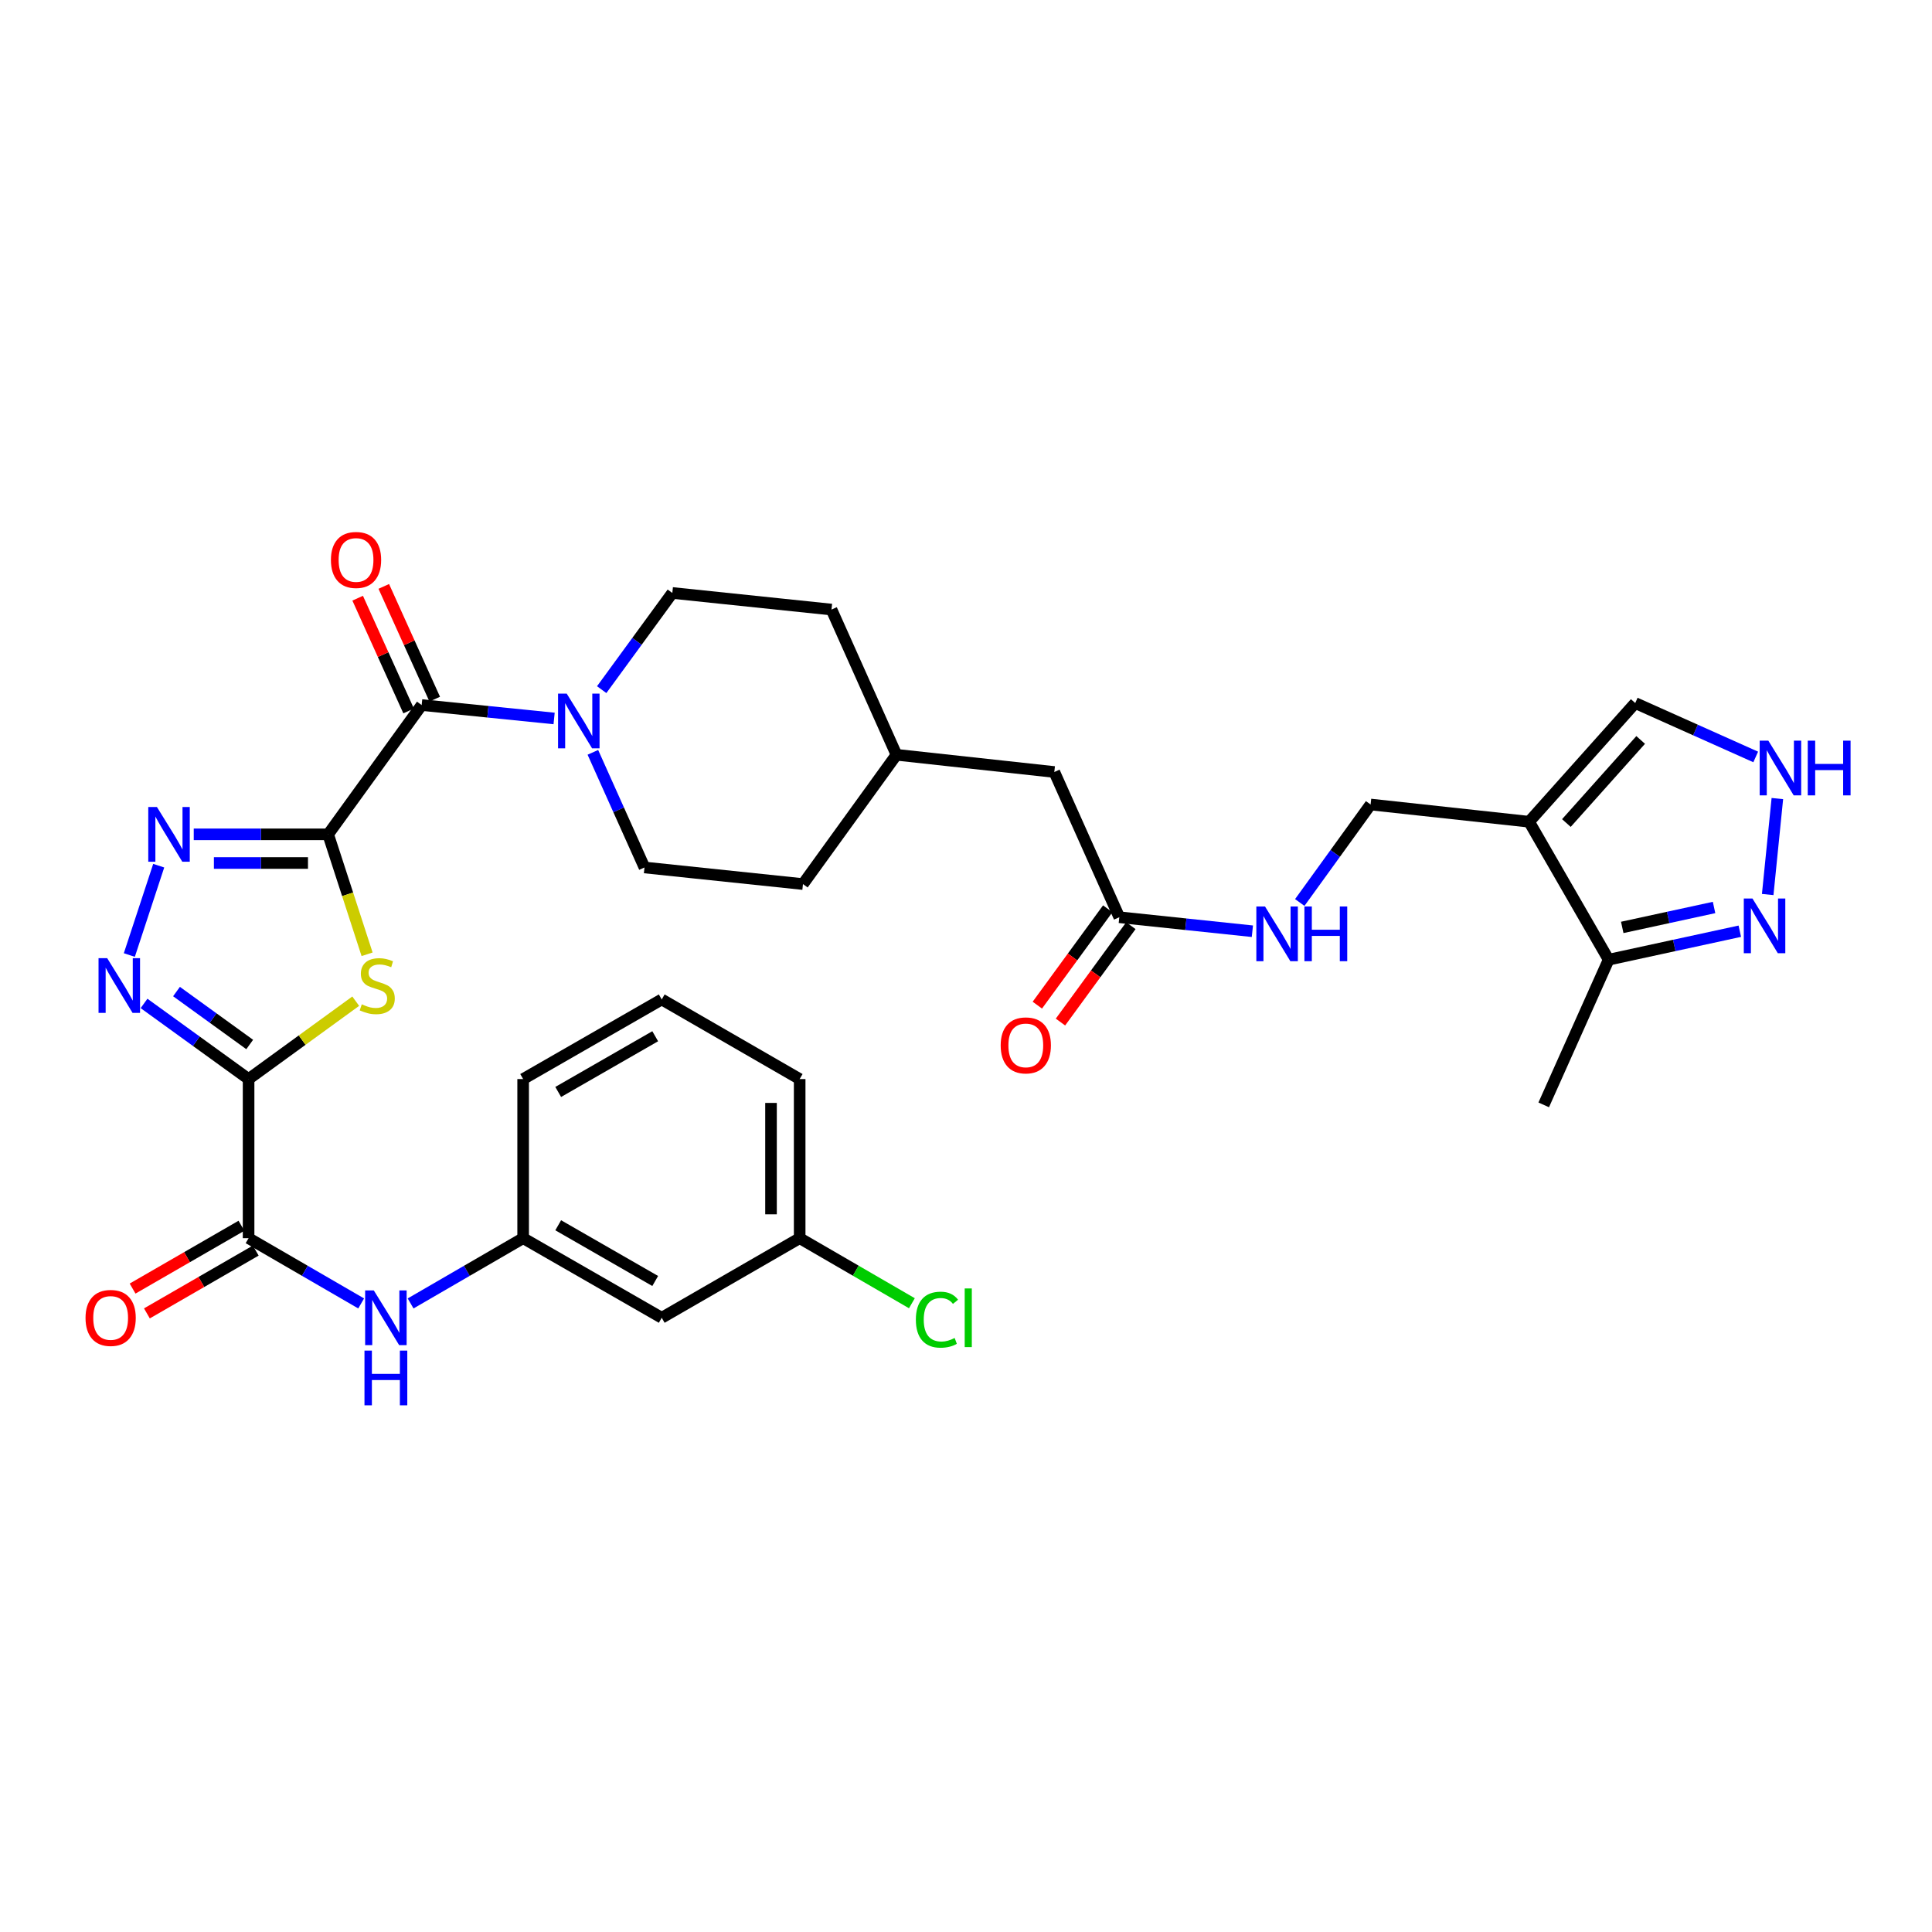 <?xml version='1.0' encoding='iso-8859-1'?>
<svg version='1.1' baseProfile='full'
              xmlns='http://www.w3.org/2000/svg'
                      xmlns:rdkit='http://www.rdkit.org/xml'
                      xmlns:xlink='http://www.w3.org/1999/xlink'
                  xml:space='preserve'
width='1000px' height='1000px' viewBox='0 0 1000 1000'>
<!-- END OF HEADER -->
<rect style='opacity:1.0;fill:#FFFFFF;stroke:none' width='1000' height='1000' x='0' y='0'> </rect>
<path class='bond-1' d='M 169.842,431.858 L 179.923,462.897' style='fill:none;fill-rule:evenodd;stroke:#000000;stroke-width:6px;stroke-linecap:butt;stroke-linejoin:miter;stroke-opacity:1' />
<path class='bond-1' d='M 179.923,462.897 L 190.005,493.935' style='fill:none;fill-rule:evenodd;stroke:#CCCC00;stroke-width:6px;stroke-linecap:butt;stroke-linejoin:miter;stroke-opacity:1' />
<path class='bond-2' d='M 169.842,431.858 L 135.062,431.858' style='fill:none;fill-rule:evenodd;stroke:#000000;stroke-width:6px;stroke-linecap:butt;stroke-linejoin:miter;stroke-opacity:1' />
<path class='bond-2' d='M 135.062,431.858 L 100.283,431.858' style='fill:none;fill-rule:evenodd;stroke:#0000FF;stroke-width:6px;stroke-linecap:butt;stroke-linejoin:miter;stroke-opacity:1' />
<path class='bond-2' d='M 159.408,446.688 L 135.062,446.688' style='fill:none;fill-rule:evenodd;stroke:#000000;stroke-width:6px;stroke-linecap:butt;stroke-linejoin:miter;stroke-opacity:1' />
<path class='bond-2' d='M 135.062,446.688 L 110.717,446.688' style='fill:none;fill-rule:evenodd;stroke:#0000FF;stroke-width:6px;stroke-linecap:butt;stroke-linejoin:miter;stroke-opacity:1' />
<path class='bond-4' d='M 169.842,431.858 L 218.254,364.932' style='fill:none;fill-rule:evenodd;stroke:#000000;stroke-width:6px;stroke-linecap:butt;stroke-linejoin:miter;stroke-opacity:1' />
<path class='bond-0' d='M 128.671,558.517 L 156.396,538.363' style='fill:none;fill-rule:evenodd;stroke:#000000;stroke-width:6px;stroke-linecap:butt;stroke-linejoin:miter;stroke-opacity:1' />
<path class='bond-0' d='M 156.396,538.363 L 184.121,518.209' style='fill:none;fill-rule:evenodd;stroke:#CCCC00;stroke-width:6px;stroke-linecap:butt;stroke-linejoin:miter;stroke-opacity:1' />
<path class='bond-5' d='M 128.671,558.517 L 128.671,640.875' style='fill:none;fill-rule:evenodd;stroke:#000000;stroke-width:6px;stroke-linecap:butt;stroke-linejoin:miter;stroke-opacity:1' />
<path class='bond-33' d='M 128.671,558.517 L 101.611,538.945' style='fill:none;fill-rule:evenodd;stroke:#000000;stroke-width:6px;stroke-linecap:butt;stroke-linejoin:miter;stroke-opacity:1' />
<path class='bond-33' d='M 101.611,538.945 L 74.55,519.374' style='fill:none;fill-rule:evenodd;stroke:#0000FF;stroke-width:6px;stroke-linecap:butt;stroke-linejoin:miter;stroke-opacity:1' />
<path class='bond-33' d='M 129.244,540.629 L 110.302,526.929' style='fill:none;fill-rule:evenodd;stroke:#000000;stroke-width:6px;stroke-linecap:butt;stroke-linejoin:miter;stroke-opacity:1' />
<path class='bond-33' d='M 110.302,526.929 L 91.359,513.228' style='fill:none;fill-rule:evenodd;stroke:#0000FF;stroke-width:6px;stroke-linecap:butt;stroke-linejoin:miter;stroke-opacity:1' />
<path class='bond-3' d='M 82.149,448.077 L 66.94,494.32' style='fill:none;fill-rule:evenodd;stroke:#0000FF;stroke-width:6px;stroke-linecap:butt;stroke-linejoin:miter;stroke-opacity:1' />
<path class='bond-7' d='M 218.254,364.932 L 252.531,368.404' style='fill:none;fill-rule:evenodd;stroke:#000000;stroke-width:6px;stroke-linecap:butt;stroke-linejoin:miter;stroke-opacity:1' />
<path class='bond-7' d='M 252.531,368.404 L 286.807,371.876' style='fill:none;fill-rule:evenodd;stroke:#0000FF;stroke-width:6px;stroke-linecap:butt;stroke-linejoin:miter;stroke-opacity:1' />
<path class='bond-16' d='M 225.012,361.879 L 211.828,332.699' style='fill:none;fill-rule:evenodd;stroke:#000000;stroke-width:6px;stroke-linecap:butt;stroke-linejoin:miter;stroke-opacity:1' />
<path class='bond-16' d='M 211.828,332.699 L 198.643,303.52' style='fill:none;fill-rule:evenodd;stroke:#FF0000;stroke-width:6px;stroke-linecap:butt;stroke-linejoin:miter;stroke-opacity:1' />
<path class='bond-16' d='M 211.497,367.985 L 198.313,338.806' style='fill:none;fill-rule:evenodd;stroke:#000000;stroke-width:6px;stroke-linecap:butt;stroke-linejoin:miter;stroke-opacity:1' />
<path class='bond-16' d='M 198.313,338.806 L 185.128,309.626' style='fill:none;fill-rule:evenodd;stroke:#FF0000;stroke-width:6px;stroke-linecap:butt;stroke-linejoin:miter;stroke-opacity:1' />
<path class='bond-11' d='M 128.671,640.875 L 157.805,657.767' style='fill:none;fill-rule:evenodd;stroke:#000000;stroke-width:6px;stroke-linecap:butt;stroke-linejoin:miter;stroke-opacity:1' />
<path class='bond-11' d='M 157.805,657.767 L 186.939,674.66' style='fill:none;fill-rule:evenodd;stroke:#0000FF;stroke-width:6px;stroke-linecap:butt;stroke-linejoin:miter;stroke-opacity:1' />
<path class='bond-18' d='M 124.965,634.452 L 96.795,650.708' style='fill:none;fill-rule:evenodd;stroke:#000000;stroke-width:6px;stroke-linecap:butt;stroke-linejoin:miter;stroke-opacity:1' />
<path class='bond-18' d='M 96.795,650.708 L 68.626,666.964' style='fill:none;fill-rule:evenodd;stroke:#FF0000;stroke-width:6px;stroke-linecap:butt;stroke-linejoin:miter;stroke-opacity:1' />
<path class='bond-18' d='M 132.377,647.297 L 104.208,663.553' style='fill:none;fill-rule:evenodd;stroke:#000000;stroke-width:6px;stroke-linecap:butt;stroke-linejoin:miter;stroke-opacity:1' />
<path class='bond-18' d='M 104.208,663.553 L 76.039,679.809' style='fill:none;fill-rule:evenodd;stroke:#FF0000;stroke-width:6px;stroke-linecap:butt;stroke-linejoin:miter;stroke-opacity:1' />
<path class='bond-6' d='M 791.463,425.332 L 709.418,416.41' style='fill:none;fill-rule:evenodd;stroke:#000000;stroke-width:6px;stroke-linecap:butt;stroke-linejoin:miter;stroke-opacity:1' />
<path class='bond-10' d='M 791.463,425.332 L 832.633,496.732' style='fill:none;fill-rule:evenodd;stroke:#000000;stroke-width:6px;stroke-linecap:butt;stroke-linejoin:miter;stroke-opacity:1' />
<path class='bond-12' d='M 791.463,425.332 L 846.392,363.894' style='fill:none;fill-rule:evenodd;stroke:#000000;stroke-width:6px;stroke-linecap:butt;stroke-linejoin:miter;stroke-opacity:1' />
<path class='bond-12' d='M 810.758,426.001 L 849.209,382.994' style='fill:none;fill-rule:evenodd;stroke:#000000;stroke-width:6px;stroke-linecap:butt;stroke-linejoin:miter;stroke-opacity:1' />
<path class='bond-19' d='M 306.87,389.409 L 320.227,419.206' style='fill:none;fill-rule:evenodd;stroke:#0000FF;stroke-width:6px;stroke-linecap:butt;stroke-linejoin:miter;stroke-opacity:1' />
<path class='bond-19' d='M 320.227,419.206 L 333.585,449.003' style='fill:none;fill-rule:evenodd;stroke:#000000;stroke-width:6px;stroke-linecap:butt;stroke-linejoin:miter;stroke-opacity:1' />
<path class='bond-20' d='M 311.434,356.96 L 329.714,331.936' style='fill:none;fill-rule:evenodd;stroke:#0000FF;stroke-width:6px;stroke-linecap:butt;stroke-linejoin:miter;stroke-opacity:1' />
<path class='bond-20' d='M 329.714,331.936 L 347.995,306.912' style='fill:none;fill-rule:evenodd;stroke:#000000;stroke-width:6px;stroke-linecap:butt;stroke-linejoin:miter;stroke-opacity:1' />
<path class='bond-8' d='M 900.522,481.995 L 866.578,489.364' style='fill:none;fill-rule:evenodd;stroke:#0000FF;stroke-width:6px;stroke-linecap:butt;stroke-linejoin:miter;stroke-opacity:1' />
<path class='bond-8' d='M 866.578,489.364 L 832.633,496.732' style='fill:none;fill-rule:evenodd;stroke:#000000;stroke-width:6px;stroke-linecap:butt;stroke-linejoin:miter;stroke-opacity:1' />
<path class='bond-8' d='M 887.193,469.713 L 863.432,474.871' style='fill:none;fill-rule:evenodd;stroke:#0000FF;stroke-width:6px;stroke-linecap:butt;stroke-linejoin:miter;stroke-opacity:1' />
<path class='bond-8' d='M 863.432,474.871 L 839.671,480.029' style='fill:none;fill-rule:evenodd;stroke:#000000;stroke-width:6px;stroke-linecap:butt;stroke-linejoin:miter;stroke-opacity:1' />
<path class='bond-36' d='M 914.959,463.003 L 919.958,413.331' style='fill:none;fill-rule:evenodd;stroke:#0000FF;stroke-width:6px;stroke-linecap:butt;stroke-linejoin:miter;stroke-opacity:1' />
<path class='bond-9' d='M 908.751,391.798 L 877.572,377.846' style='fill:none;fill-rule:evenodd;stroke:#0000FF;stroke-width:6px;stroke-linecap:butt;stroke-linejoin:miter;stroke-opacity:1' />
<path class='bond-9' d='M 877.572,377.846 L 846.392,363.894' style='fill:none;fill-rule:evenodd;stroke:#000000;stroke-width:6px;stroke-linecap:butt;stroke-linejoin:miter;stroke-opacity:1' />
<path class='bond-29' d='M 832.633,496.732 L 799.026,571.881' style='fill:none;fill-rule:evenodd;stroke:#000000;stroke-width:6px;stroke-linecap:butt;stroke-linejoin:miter;stroke-opacity:1' />
<path class='bond-17' d='M 212.526,674.659 L 241.652,657.767' style='fill:none;fill-rule:evenodd;stroke:#0000FF;stroke-width:6px;stroke-linecap:butt;stroke-linejoin:miter;stroke-opacity:1' />
<path class='bond-17' d='M 241.652,657.767 L 270.778,640.875' style='fill:none;fill-rule:evenodd;stroke:#000000;stroke-width:6px;stroke-linecap:butt;stroke-linejoin:miter;stroke-opacity:1' />
<path class='bond-13' d='M 579.348,474.759 L 545.708,399.585' style='fill:none;fill-rule:evenodd;stroke:#000000;stroke-width:6px;stroke-linecap:butt;stroke-linejoin:miter;stroke-opacity:1' />
<path class='bond-15' d='M 579.348,474.759 L 613.788,478.382' style='fill:none;fill-rule:evenodd;stroke:#000000;stroke-width:6px;stroke-linecap:butt;stroke-linejoin:miter;stroke-opacity:1' />
<path class='bond-15' d='M 613.788,478.382 L 648.229,482.006' style='fill:none;fill-rule:evenodd;stroke:#0000FF;stroke-width:6px;stroke-linecap:butt;stroke-linejoin:miter;stroke-opacity:1' />
<path class='bond-22' d='M 573.36,470.385 L 555.142,495.324' style='fill:none;fill-rule:evenodd;stroke:#000000;stroke-width:6px;stroke-linecap:butt;stroke-linejoin:miter;stroke-opacity:1' />
<path class='bond-22' d='M 555.142,495.324 L 536.923,520.264' style='fill:none;fill-rule:evenodd;stroke:#FF0000;stroke-width:6px;stroke-linecap:butt;stroke-linejoin:miter;stroke-opacity:1' />
<path class='bond-22' d='M 585.336,479.133 L 567.117,504.072' style='fill:none;fill-rule:evenodd;stroke:#000000;stroke-width:6px;stroke-linecap:butt;stroke-linejoin:miter;stroke-opacity:1' />
<path class='bond-22' d='M 567.117,504.072 L 548.899,529.012' style='fill:none;fill-rule:evenodd;stroke:#FF0000;stroke-width:6px;stroke-linecap:butt;stroke-linejoin:miter;stroke-opacity:1' />
<path class='bond-14' d='M 709.418,416.41 L 691.085,441.768' style='fill:none;fill-rule:evenodd;stroke:#000000;stroke-width:6px;stroke-linecap:butt;stroke-linejoin:miter;stroke-opacity:1' />
<path class='bond-14' d='M 691.085,441.768 L 672.752,467.127' style='fill:none;fill-rule:evenodd;stroke:#0000FF;stroke-width:6px;stroke-linecap:butt;stroke-linejoin:miter;stroke-opacity:1' />
<path class='bond-21' d='M 270.778,640.875 L 342.508,682.078' style='fill:none;fill-rule:evenodd;stroke:#000000;stroke-width:6px;stroke-linecap:butt;stroke-linejoin:miter;stroke-opacity:1' />
<path class='bond-21' d='M 288.925,634.196 L 339.135,663.038' style='fill:none;fill-rule:evenodd;stroke:#000000;stroke-width:6px;stroke-linecap:butt;stroke-linejoin:miter;stroke-opacity:1' />
<path class='bond-31' d='M 270.778,640.875 L 270.778,558.517' style='fill:none;fill-rule:evenodd;stroke:#000000;stroke-width:6px;stroke-linecap:butt;stroke-linejoin:miter;stroke-opacity:1' />
<path class='bond-26' d='M 333.585,449.003 L 415.613,457.597' style='fill:none;fill-rule:evenodd;stroke:#000000;stroke-width:6px;stroke-linecap:butt;stroke-linejoin:miter;stroke-opacity:1' />
<path class='bond-25' d='M 347.995,306.912 L 430.386,315.506' style='fill:none;fill-rule:evenodd;stroke:#000000;stroke-width:6px;stroke-linecap:butt;stroke-linejoin:miter;stroke-opacity:1' />
<path class='bond-24' d='M 342.508,682.078 L 413.908,640.875' style='fill:none;fill-rule:evenodd;stroke:#000000;stroke-width:6px;stroke-linecap:butt;stroke-linejoin:miter;stroke-opacity:1' />
<path class='bond-23' d='M 545.708,399.585 L 464.009,390.671' style='fill:none;fill-rule:evenodd;stroke:#000000;stroke-width:6px;stroke-linecap:butt;stroke-linejoin:miter;stroke-opacity:1' />
<path class='bond-28' d='M 413.908,640.875 L 442.952,657.715' style='fill:none;fill-rule:evenodd;stroke:#000000;stroke-width:6px;stroke-linecap:butt;stroke-linejoin:miter;stroke-opacity:1' />
<path class='bond-28' d='M 442.952,657.715 L 471.996,674.556' style='fill:none;fill-rule:evenodd;stroke:#00CC00;stroke-width:6px;stroke-linecap:butt;stroke-linejoin:miter;stroke-opacity:1' />
<path class='bond-35' d='M 413.908,640.875 L 413.908,558.517' style='fill:none;fill-rule:evenodd;stroke:#000000;stroke-width:6px;stroke-linecap:butt;stroke-linejoin:miter;stroke-opacity:1' />
<path class='bond-35' d='M 399.077,628.521 L 399.077,570.871' style='fill:none;fill-rule:evenodd;stroke:#000000;stroke-width:6px;stroke-linecap:butt;stroke-linejoin:miter;stroke-opacity:1' />
<path class='bond-27' d='M 430.386,315.506 L 464.009,390.671' style='fill:none;fill-rule:evenodd;stroke:#000000;stroke-width:6px;stroke-linecap:butt;stroke-linejoin:miter;stroke-opacity:1' />
<path class='bond-34' d='M 415.613,457.597 L 464.009,390.671' style='fill:none;fill-rule:evenodd;stroke:#000000;stroke-width:6px;stroke-linecap:butt;stroke-linejoin:miter;stroke-opacity:1' />
<path class='bond-30' d='M 342.508,517.313 L 270.778,558.517' style='fill:none;fill-rule:evenodd;stroke:#000000;stroke-width:6px;stroke-linecap:butt;stroke-linejoin:miter;stroke-opacity:1' />
<path class='bond-30' d='M 339.135,536.354 L 288.925,565.196' style='fill:none;fill-rule:evenodd;stroke:#000000;stroke-width:6px;stroke-linecap:butt;stroke-linejoin:miter;stroke-opacity:1' />
<path class='bond-32' d='M 342.508,517.313 L 413.908,558.517' style='fill:none;fill-rule:evenodd;stroke:#000000;stroke-width:6px;stroke-linecap:butt;stroke-linejoin:miter;stroke-opacity:1' />
<path  class='atom-2' d='M 187.259 519.832
Q 187.579 519.952, 188.899 520.512
Q 190.219 521.072, 191.659 521.432
Q 193.139 521.752, 194.579 521.752
Q 197.259 521.752, 198.819 520.472
Q 200.379 519.152, 200.379 516.872
Q 200.379 515.312, 199.579 514.352
Q 198.819 513.392, 197.619 512.872
Q 196.419 512.352, 194.419 511.752
Q 191.899 510.992, 190.379 510.272
Q 188.899 509.552, 187.819 508.032
Q 186.779 506.512, 186.779 503.952
Q 186.779 500.392, 189.179 498.192
Q 191.619 495.992, 196.419 495.992
Q 199.699 495.992, 203.419 497.552
L 202.499 500.632
Q 199.099 499.232, 196.539 499.232
Q 193.779 499.232, 192.259 500.392
Q 190.739 501.512, 190.779 503.472
Q 190.779 504.992, 191.539 505.912
Q 192.339 506.832, 193.459 507.352
Q 194.619 507.872, 196.539 508.472
Q 199.099 509.272, 200.619 510.072
Q 202.139 510.872, 203.219 512.512
Q 204.339 514.112, 204.339 516.872
Q 204.339 520.792, 201.699 522.912
Q 199.099 524.992, 194.739 524.992
Q 192.219 524.992, 190.299 524.432
Q 188.419 523.912, 186.179 522.992
L 187.259 519.832
' fill='#CCCC00'/>
<path  class='atom-3' d='M 81.224 417.698
L 90.504 432.698
Q 91.424 434.178, 92.904 436.858
Q 94.384 439.538, 94.464 439.698
L 94.464 417.698
L 98.224 417.698
L 98.224 446.018
L 94.344 446.018
L 84.384 429.618
Q 83.224 427.698, 81.984 425.498
Q 80.784 423.298, 80.424 422.618
L 80.424 446.018
L 76.744 446.018
L 76.744 417.698
L 81.224 417.698
' fill='#0000FF'/>
<path  class='atom-4' d='M 55.485 495.952
L 64.765 510.952
Q 65.685 512.432, 67.165 515.112
Q 68.645 517.792, 68.725 517.952
L 68.725 495.952
L 72.485 495.952
L 72.485 524.272
L 68.605 524.272
L 58.645 507.872
Q 57.485 505.952, 56.245 503.752
Q 55.045 501.552, 54.685 500.872
L 54.685 524.272
L 51.005 524.272
L 51.005 495.952
L 55.485 495.952
' fill='#0000FF'/>
<path  class='atom-8' d='M 293.33 359.011
L 302.61 374.011
Q 303.53 375.491, 305.01 378.171
Q 306.49 380.851, 306.57 381.011
L 306.57 359.011
L 310.33 359.011
L 310.33 387.331
L 306.45 387.331
L 296.49 370.931
Q 295.33 369.011, 294.09 366.811
Q 292.89 364.611, 292.53 363.931
L 292.53 387.331
L 288.85 387.331
L 288.85 359.011
L 293.33 359.011
' fill='#0000FF'/>
<path  class='atom-9' d='M 907.067 465.056
L 916.347 480.056
Q 917.267 481.536, 918.747 484.216
Q 920.227 486.896, 920.307 487.056
L 920.307 465.056
L 924.067 465.056
L 924.067 493.376
L 920.187 493.376
L 910.227 476.976
Q 909.067 475.056, 907.827 472.856
Q 906.627 470.656, 906.267 469.976
L 906.267 493.376
L 902.587 493.376
L 902.587 465.056
L 907.067 465.056
' fill='#0000FF'/>
<path  class='atom-10' d='M 915.289 383.366
L 924.569 398.366
Q 925.489 399.846, 926.969 402.526
Q 928.449 405.206, 928.529 405.366
L 928.529 383.366
L 932.289 383.366
L 932.289 411.686
L 928.409 411.686
L 918.449 395.286
Q 917.289 393.366, 916.049 391.166
Q 914.849 388.966, 914.489 388.286
L 914.489 411.686
L 910.809 411.686
L 910.809 383.366
L 915.289 383.366
' fill='#0000FF'/>
<path  class='atom-10' d='M 935.689 383.366
L 939.529 383.366
L 939.529 395.406
L 954.009 395.406
L 954.009 383.366
L 957.849 383.366
L 957.849 411.686
L 954.009 411.686
L 954.009 398.606
L 939.529 398.606
L 939.529 411.686
L 935.689 411.686
L 935.689 383.366
' fill='#0000FF'/>
<path  class='atom-12' d='M 193.473 667.918
L 202.753 682.918
Q 203.673 684.398, 205.153 687.078
Q 206.633 689.758, 206.713 689.918
L 206.713 667.918
L 210.473 667.918
L 210.473 696.238
L 206.593 696.238
L 196.633 679.838
Q 195.473 677.918, 194.233 675.718
Q 193.033 673.518, 192.673 672.838
L 192.673 696.238
L 188.993 696.238
L 188.993 667.918
L 193.473 667.918
' fill='#0000FF'/>
<path  class='atom-12' d='M 188.653 699.07
L 192.493 699.07
L 192.493 711.11
L 206.973 711.11
L 206.973 699.07
L 210.813 699.07
L 210.813 727.39
L 206.973 727.39
L 206.973 714.31
L 192.493 714.31
L 192.493 727.39
L 188.653 727.39
L 188.653 699.07
' fill='#0000FF'/>
<path  class='atom-16' d='M 654.762 469.192
L 664.042 484.192
Q 664.962 485.672, 666.442 488.352
Q 667.922 491.032, 668.002 491.192
L 668.002 469.192
L 671.762 469.192
L 671.762 497.512
L 667.882 497.512
L 657.922 481.112
Q 656.762 479.192, 655.522 476.992
Q 654.322 474.792, 653.962 474.112
L 653.962 497.512
L 650.282 497.512
L 650.282 469.192
L 654.762 469.192
' fill='#0000FF'/>
<path  class='atom-16' d='M 675.162 469.192
L 679.002 469.192
L 679.002 481.232
L 693.482 481.232
L 693.482 469.192
L 697.322 469.192
L 697.322 497.512
L 693.482 497.512
L 693.482 484.432
L 679.002 484.432
L 679.002 497.512
L 675.162 497.512
L 675.162 469.192
' fill='#0000FF'/>
<path  class='atom-17' d='M 171.285 289.83
Q 171.285 283.03, 174.645 279.23
Q 178.005 275.43, 184.285 275.43
Q 190.565 275.43, 193.925 279.23
Q 197.285 283.03, 197.285 289.83
Q 197.285 296.71, 193.885 300.63
Q 190.485 304.51, 184.285 304.51
Q 178.045 304.51, 174.645 300.63
Q 171.285 296.75, 171.285 289.83
M 184.285 301.31
Q 188.605 301.31, 190.925 298.43
Q 193.285 295.51, 193.285 289.83
Q 193.285 284.27, 190.925 281.47
Q 188.605 278.63, 184.285 278.63
Q 179.965 278.63, 177.605 281.43
Q 175.285 284.23, 175.285 289.83
Q 175.285 295.55, 177.605 298.43
Q 179.965 301.31, 184.285 301.31
' fill='#FF0000'/>
<path  class='atom-19' d='M 44.271 682.158
Q 44.271 675.358, 47.631 671.558
Q 50.991 667.758, 57.271 667.758
Q 63.551 667.758, 66.911 671.558
Q 70.271 675.358, 70.271 682.158
Q 70.271 689.038, 66.871 692.958
Q 63.471 696.838, 57.271 696.838
Q 51.031 696.838, 47.631 692.958
Q 44.271 689.078, 44.271 682.158
M 57.271 693.638
Q 61.591 693.638, 63.911 690.758
Q 66.271 687.838, 66.271 682.158
Q 66.271 676.598, 63.911 673.798
Q 61.591 670.958, 57.271 670.958
Q 52.951 670.958, 50.591 673.758
Q 48.271 676.558, 48.271 682.158
Q 48.271 687.878, 50.591 690.758
Q 52.951 693.638, 57.271 693.638
' fill='#FF0000'/>
<path  class='atom-23' d='M 517.952 541.089
Q 517.952 534.289, 521.312 530.489
Q 524.672 526.689, 530.952 526.689
Q 537.232 526.689, 540.592 530.489
Q 543.952 534.289, 543.952 541.089
Q 543.952 547.969, 540.552 551.889
Q 537.152 555.769, 530.952 555.769
Q 524.712 555.769, 521.312 551.889
Q 517.952 548.009, 517.952 541.089
M 530.952 552.569
Q 535.272 552.569, 537.592 549.689
Q 539.952 546.769, 539.952 541.089
Q 539.952 535.529, 537.592 532.729
Q 535.272 529.889, 530.952 529.889
Q 526.632 529.889, 524.272 532.689
Q 521.952 535.489, 521.952 541.089
Q 521.952 546.809, 524.272 549.689
Q 526.632 552.569, 530.952 552.569
' fill='#FF0000'/>
<path  class='atom-29' d='M 474.049 683.058
Q 474.049 676.018, 477.329 672.338
Q 480.649 668.618, 486.929 668.618
Q 492.769 668.618, 495.889 672.738
L 493.249 674.898
Q 490.969 671.898, 486.929 671.898
Q 482.649 671.898, 480.369 674.778
Q 478.129 677.618, 478.129 683.058
Q 478.129 688.658, 480.449 691.538
Q 482.809 694.418, 487.369 694.418
Q 490.489 694.418, 494.129 692.538
L 495.249 695.538
Q 493.769 696.498, 491.529 697.058
Q 489.289 697.618, 486.809 697.618
Q 480.649 697.618, 477.329 693.858
Q 474.049 690.098, 474.049 683.058
' fill='#00CC00'/>
<path  class='atom-29' d='M 499.329 666.898
L 503.009 666.898
L 503.009 697.258
L 499.329 697.258
L 499.329 666.898
' fill='#00CC00'/>
</svg>
